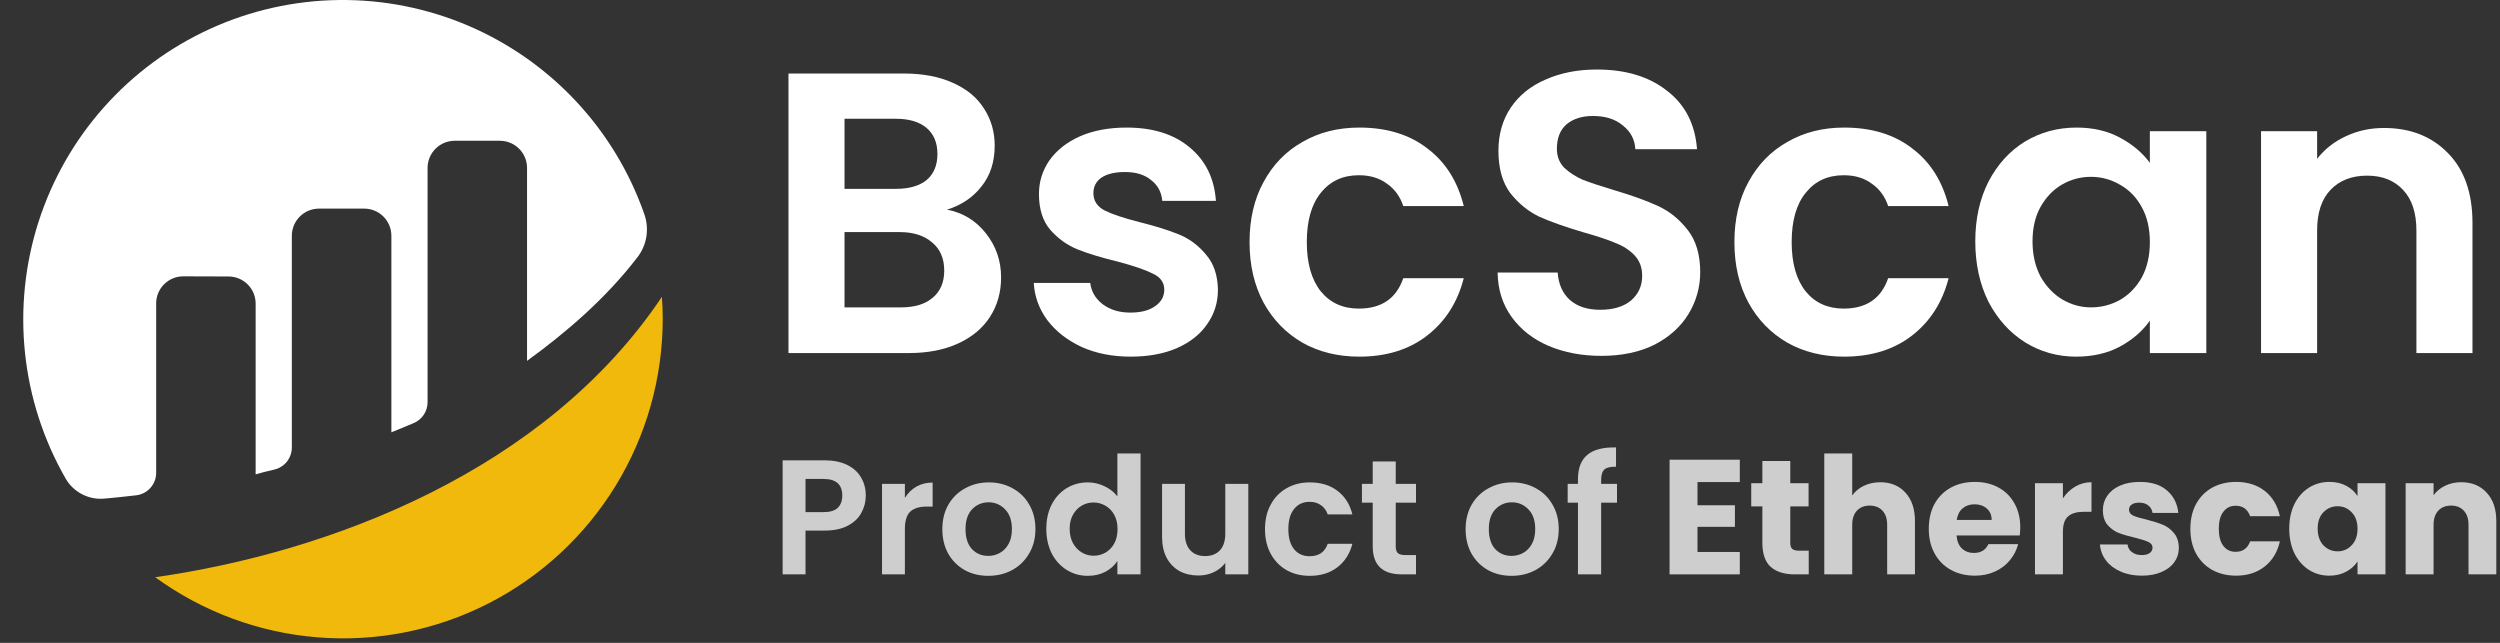 <svg xmlns="http://www.w3.org/2000/svg" width="105" height="27" viewBox="0 0 105 27" fill="none"><rect x="0" y="0" width="105" height="27" fill="#333333" stroke="none"/><g clip-path="url(#clip0_5234_1305)"><path d="M36.363 20.816C36.363 21.072 36.302 21.312 36.178 21.537C36.059 21.761 35.869 21.941 35.609 22.078C35.352 22.216 35.028 22.284 34.635 22.284H33.832V24.123H32.871V19.334H34.635C35.005 19.334 35.321 19.398 35.581 19.526C35.842 19.654 36.036 19.831 36.164 20.055C36.297 20.279 36.363 20.532 36.363 20.816ZM34.593 21.509C34.858 21.509 35.055 21.45 35.183 21.331C35.311 21.207 35.376 21.036 35.376 20.816C35.376 20.35 35.115 20.116 34.593 20.116H33.832V21.509H34.593Z" fill="#CECECF"></path><path d="M38.005 20.912C38.129 20.711 38.289 20.553 38.485 20.439C38.687 20.324 38.915 20.267 39.171 20.267V21.276H38.918C38.616 21.276 38.387 21.347 38.231 21.488C38.081 21.63 38.005 21.877 38.005 22.229V24.123H37.045V20.322H38.005V20.912Z" fill="#CECECF"></path><path d="M41.506 24.185C41.14 24.185 40.81 24.105 40.518 23.945C40.225 23.78 39.994 23.549 39.825 23.252C39.66 22.954 39.578 22.611 39.578 22.223C39.578 21.834 39.663 21.491 39.832 21.194C40.006 20.896 40.241 20.668 40.538 20.507C40.836 20.343 41.167 20.26 41.533 20.26C41.899 20.26 42.231 20.343 42.528 20.507C42.825 20.668 43.059 20.896 43.228 21.194C43.402 21.491 43.488 21.834 43.488 22.223C43.488 22.611 43.399 22.954 43.221 23.252C43.047 23.549 42.809 23.78 42.507 23.945C42.21 24.105 41.876 24.185 41.506 24.185ZM41.506 23.348C41.68 23.348 41.842 23.306 41.993 23.224C42.148 23.137 42.272 23.009 42.363 22.84C42.455 22.671 42.5 22.465 42.5 22.223C42.5 21.861 42.404 21.584 42.212 21.392C42.025 21.196 41.794 21.097 41.519 21.097C41.245 21.097 41.014 21.196 40.826 21.392C40.644 21.584 40.552 21.861 40.552 22.223C40.552 22.584 40.641 22.863 40.819 23.06C41.003 23.252 41.231 23.348 41.506 23.348Z" fill="#CECECF"></path><path d="M43.945 22.209C43.945 21.825 44.021 21.484 44.172 21.187C44.327 20.889 44.538 20.661 44.803 20.5C45.068 20.34 45.363 20.26 45.688 20.26C45.935 20.26 46.17 20.315 46.395 20.425C46.618 20.53 46.797 20.672 46.93 20.85V19.046H47.904V24.123H46.93V23.56C46.811 23.748 46.644 23.899 46.429 24.013C46.214 24.128 45.965 24.185 45.681 24.185C45.361 24.185 45.068 24.102 44.803 23.938C44.538 23.773 44.327 23.542 44.172 23.245C44.021 22.943 43.945 22.598 43.945 22.209ZM46.937 22.223C46.937 21.989 46.891 21.79 46.799 21.626C46.708 21.456 46.584 21.328 46.429 21.241C46.273 21.15 46.106 21.104 45.928 21.104C45.75 21.104 45.585 21.148 45.434 21.235C45.283 21.322 45.16 21.45 45.064 21.619C44.972 21.784 44.926 21.98 44.926 22.209C44.926 22.437 44.972 22.639 45.064 22.813C45.16 22.982 45.283 23.112 45.434 23.204C45.589 23.295 45.754 23.341 45.928 23.341C46.106 23.341 46.273 23.297 46.429 23.21C46.584 23.119 46.708 22.991 46.799 22.826C46.891 22.657 46.937 22.456 46.937 22.223Z" fill="#CECECF"></path><path d="M52.429 20.322V24.123H51.462V23.643C51.339 23.807 51.176 23.938 50.975 24.034C50.778 24.125 50.563 24.171 50.33 24.171C50.033 24.171 49.77 24.109 49.541 23.986C49.312 23.858 49.132 23.672 48.999 23.43C48.871 23.183 48.807 22.89 48.807 22.552V20.322H49.767V22.415C49.767 22.716 49.843 22.95 49.994 23.114C50.145 23.274 50.351 23.355 50.611 23.355C50.877 23.355 51.085 23.274 51.236 23.114C51.387 22.95 51.462 22.716 51.462 22.415V20.322H52.429Z" fill="#CECECF"></path><path d="M53.13 22.223C53.13 21.829 53.209 21.486 53.37 21.194C53.53 20.896 53.751 20.668 54.035 20.507C54.319 20.343 54.643 20.26 55.009 20.26C55.48 20.26 55.869 20.379 56.176 20.617C56.486 20.851 56.695 21.18 56.8 21.605H55.764C55.709 21.441 55.615 21.312 55.483 21.221C55.355 21.125 55.194 21.077 55.002 21.077C54.728 21.077 54.511 21.177 54.351 21.379C54.19 21.575 54.111 21.857 54.111 22.223C54.111 22.584 54.19 22.865 54.351 23.066C54.511 23.263 54.728 23.361 55.002 23.361C55.391 23.361 55.645 23.188 55.764 22.84H56.8C56.695 23.252 56.486 23.579 56.176 23.821C55.864 24.063 55.476 24.185 55.009 24.185C54.643 24.185 54.319 24.105 54.035 23.945C53.751 23.78 53.53 23.551 53.37 23.259C53.209 22.961 53.13 22.616 53.13 22.223Z" fill="#CECECF"></path><path d="M58.621 21.111V22.95C58.621 23.078 58.651 23.172 58.71 23.231C58.774 23.286 58.88 23.313 59.026 23.313H59.472V24.123H58.868C58.059 24.123 57.654 23.73 57.654 22.943V21.111H57.201V20.322H57.654V19.382H58.621V20.322H59.472V21.111H58.621Z" fill="#CECECF"></path><path d="M63.484 24.185C63.118 24.185 62.789 24.105 62.496 23.945C62.204 23.78 61.973 23.549 61.803 23.252C61.639 22.954 61.556 22.611 61.556 22.223C61.556 21.834 61.641 21.491 61.81 21.194C61.984 20.896 62.22 20.668 62.517 20.507C62.815 20.343 63.146 20.26 63.512 20.26C63.878 20.26 64.209 20.343 64.507 20.507C64.804 20.668 65.037 20.896 65.206 21.194C65.38 21.491 65.467 21.834 65.467 22.223C65.467 22.611 65.378 22.954 65.2 23.252C65.026 23.549 64.788 23.78 64.486 23.945C64.189 24.105 63.855 24.185 63.484 24.185ZM63.484 23.348C63.658 23.348 63.821 23.306 63.971 23.224C64.127 23.137 64.251 23.009 64.342 22.84C64.434 22.671 64.479 22.465 64.479 22.223C64.479 21.861 64.383 21.584 64.191 21.392C64.004 21.196 63.773 21.097 63.498 21.097C63.224 21.097 62.993 21.196 62.805 21.392C62.622 21.584 62.531 21.861 62.531 22.223C62.531 22.584 62.62 22.863 62.798 23.06C62.981 23.252 63.21 23.348 63.484 23.348Z" fill="#CECECF"></path><path d="M67.914 21.111H67.248V24.123H66.274V21.111H65.842V20.322H66.274V20.13C66.274 19.663 66.407 19.32 66.672 19.101C66.937 18.881 67.337 18.779 67.873 18.792V19.602C67.639 19.597 67.477 19.636 67.385 19.718C67.294 19.801 67.248 19.949 67.248 20.164V20.322H67.914V21.111Z" fill="#CECECF"></path><path d="M71.295 20.247V21.221H72.866V22.127H71.295V23.183H73.072V24.123H70.122V19.307H73.072V20.247H71.295Z" fill="#CECECF"></path><path d="M75.967 23.128V24.123H75.37C74.945 24.123 74.613 24.02 74.375 23.814C74.138 23.604 74.019 23.263 74.019 22.792V21.269H73.552V20.295H74.019V19.362H75.192V20.295H75.96V21.269H75.192V22.806C75.192 22.92 75.219 23.003 75.274 23.053C75.329 23.103 75.42 23.128 75.549 23.128H75.967Z" fill="#CECECF"></path><path d="M78.973 20.254C79.412 20.254 79.765 20.4 80.03 20.693C80.295 20.981 80.428 21.379 80.428 21.886V24.123H79.261V22.044C79.261 21.788 79.195 21.589 79.062 21.447C78.93 21.305 78.751 21.235 78.527 21.235C78.303 21.235 78.125 21.305 77.992 21.447C77.859 21.589 77.793 21.788 77.793 22.044V24.123H76.62V19.046H77.793V20.809C77.912 20.64 78.074 20.505 78.28 20.404C78.486 20.304 78.717 20.254 78.973 20.254Z" fill="#CECECF"></path><path d="M84.851 22.147C84.851 22.257 84.844 22.371 84.83 22.49H82.175C82.194 22.728 82.269 22.911 82.402 23.039C82.539 23.163 82.706 23.224 82.903 23.224C83.195 23.224 83.399 23.101 83.513 22.854H84.762C84.698 23.105 84.581 23.332 84.412 23.533C84.247 23.734 84.039 23.892 83.787 24.006C83.536 24.121 83.255 24.178 82.944 24.178C82.569 24.178 82.235 24.098 81.942 23.938C81.649 23.778 81.421 23.549 81.256 23.252C81.091 22.954 81.009 22.607 81.009 22.209C81.009 21.811 81.089 21.463 81.249 21.166C81.414 20.869 81.642 20.64 81.935 20.48C82.228 20.32 82.564 20.24 82.944 20.24C83.314 20.24 83.644 20.318 83.932 20.473C84.22 20.629 84.444 20.851 84.604 21.139C84.769 21.427 84.851 21.763 84.851 22.147ZM83.65 21.838C83.65 21.637 83.582 21.477 83.445 21.358C83.307 21.239 83.136 21.18 82.93 21.18C82.733 21.18 82.566 21.237 82.429 21.351C82.297 21.466 82.214 21.628 82.182 21.838H83.65Z" fill="#CECECF"></path><path d="M86.642 20.933C86.78 20.722 86.951 20.558 87.157 20.439C87.363 20.315 87.591 20.253 87.843 20.253V21.495H87.521C87.228 21.495 87.008 21.559 86.862 21.687C86.715 21.811 86.642 22.03 86.642 22.346V24.123H85.469V20.295H86.642V20.933Z" fill="#CECECF"></path><path d="M89.96 24.178C89.627 24.178 89.329 24.121 89.069 24.006C88.808 23.892 88.602 23.737 88.451 23.54C88.3 23.339 88.216 23.114 88.197 22.867H89.357C89.371 23 89.432 23.108 89.542 23.19C89.652 23.272 89.787 23.313 89.947 23.313C90.093 23.313 90.205 23.286 90.283 23.231C90.365 23.172 90.406 23.096 90.406 23.005C90.406 22.895 90.349 22.815 90.235 22.765C90.121 22.71 89.936 22.65 89.679 22.586C89.405 22.522 89.176 22.456 88.993 22.387C88.81 22.314 88.653 22.202 88.52 22.051C88.387 21.896 88.321 21.688 88.321 21.427C88.321 21.207 88.38 21.008 88.499 20.83C88.623 20.647 88.801 20.503 89.034 20.398C89.272 20.293 89.553 20.24 89.878 20.24C90.358 20.24 90.736 20.359 91.01 20.597C91.289 20.834 91.449 21.15 91.49 21.543H90.406C90.388 21.411 90.329 21.305 90.228 21.228C90.132 21.15 90.004 21.111 89.844 21.111C89.707 21.111 89.602 21.139 89.528 21.194C89.455 21.244 89.418 21.315 89.418 21.406C89.418 21.516 89.476 21.598 89.59 21.653C89.709 21.708 89.892 21.763 90.139 21.818C90.423 21.891 90.653 21.964 90.832 22.037C91.01 22.106 91.166 22.22 91.298 22.38C91.436 22.536 91.507 22.746 91.511 23.012C91.511 23.236 91.447 23.437 91.319 23.615C91.195 23.789 91.015 23.926 90.777 24.027C90.544 24.128 90.272 24.178 89.96 24.178Z" fill="#CECECF"></path><path d="M91.995 22.209C91.995 21.811 92.075 21.463 92.235 21.166C92.4 20.869 92.626 20.64 92.914 20.48C93.207 20.32 93.541 20.24 93.916 20.24C94.396 20.24 94.796 20.366 95.117 20.617C95.441 20.869 95.654 21.223 95.755 21.681H94.506C94.401 21.388 94.197 21.241 93.895 21.241C93.68 21.241 93.509 21.326 93.381 21.495C93.253 21.66 93.189 21.898 93.189 22.209C93.189 22.52 93.253 22.76 93.381 22.929C93.509 23.094 93.68 23.176 93.895 23.176C94.197 23.176 94.401 23.03 94.506 22.737H95.755C95.654 23.185 95.441 23.538 95.117 23.794C94.792 24.05 94.392 24.178 93.916 24.178C93.541 24.178 93.207 24.098 92.914 23.938C92.626 23.778 92.4 23.549 92.235 23.252C92.075 22.954 91.995 22.607 91.995 22.209Z" fill="#CECECF"></path><path d="M96.148 22.202C96.148 21.809 96.222 21.463 96.368 21.166C96.519 20.869 96.722 20.64 96.978 20.48C97.234 20.32 97.52 20.24 97.836 20.24C98.106 20.24 98.341 20.295 98.543 20.404C98.748 20.514 98.906 20.658 99.016 20.837V20.295H100.189V24.123H99.016V23.581C98.902 23.759 98.742 23.903 98.536 24.013C98.335 24.123 98.099 24.178 97.829 24.178C97.518 24.178 97.234 24.098 96.978 23.938C96.722 23.773 96.519 23.542 96.368 23.245C96.222 22.943 96.148 22.595 96.148 22.202ZM99.016 22.209C99.016 21.916 98.934 21.685 98.769 21.516C98.609 21.347 98.412 21.262 98.179 21.262C97.946 21.262 97.747 21.347 97.582 21.516C97.422 21.681 97.342 21.909 97.342 22.202C97.342 22.495 97.422 22.728 97.582 22.902C97.747 23.071 97.946 23.156 98.179 23.156C98.412 23.156 98.609 23.071 98.769 22.902C98.934 22.733 99.016 22.502 99.016 22.209Z" fill="#CECECF"></path><path d="M103.37 20.253C103.818 20.253 104.175 20.4 104.44 20.693C104.71 20.981 104.845 21.379 104.845 21.886V24.123H103.678V22.044C103.678 21.788 103.612 21.589 103.479 21.447C103.347 21.305 103.169 21.235 102.944 21.235C102.72 21.235 102.542 21.305 102.409 21.447C102.277 21.589 102.21 21.788 102.21 22.044V24.123H101.037V20.295H102.21V20.802C102.329 20.633 102.489 20.5 102.691 20.404C102.892 20.304 103.118 20.253 103.37 20.253Z" fill="#CECECF"></path><path d="M39.775 8.806C40.437 8.93 40.981 9.261 41.407 9.799C41.833 10.337 42.046 10.954 42.046 11.649C42.046 12.277 41.889 12.832 41.575 13.314C41.272 13.785 40.829 14.155 40.246 14.424C39.663 14.693 38.974 14.828 38.178 14.828H33.116V3.088H37.959C38.755 3.088 39.439 3.217 40.011 3.475C40.594 3.732 41.031 4.091 41.323 4.551C41.625 5.011 41.777 5.532 41.777 6.115C41.777 6.799 41.592 7.371 41.222 7.831C40.863 8.291 40.381 8.616 39.775 8.806ZM35.47 7.932H37.623C38.183 7.932 38.615 7.808 38.918 7.562C39.22 7.304 39.372 6.939 39.372 6.468C39.372 5.998 39.22 5.633 38.918 5.375C38.615 5.117 38.183 4.988 37.623 4.988H35.47V7.932ZM37.841 12.91C38.413 12.91 38.856 12.776 39.17 12.507C39.495 12.238 39.658 11.856 39.658 11.363C39.658 10.858 39.489 10.466 39.153 10.186C38.817 9.894 38.363 9.748 37.791 9.748H35.47V12.91H37.841Z" fill="white"></path><path d="M47.487 14.979C46.725 14.979 46.041 14.845 45.436 14.576C44.83 14.295 44.348 13.92 43.989 13.449C43.642 12.978 43.451 12.456 43.418 11.884H45.789C45.834 12.243 46.007 12.54 46.31 12.776C46.624 13.011 47.011 13.129 47.471 13.129C47.919 13.129 48.266 13.039 48.513 12.86C48.771 12.681 48.9 12.451 48.9 12.17C48.9 11.868 48.743 11.643 48.429 11.498C48.126 11.341 47.639 11.172 46.966 10.993C46.271 10.825 45.699 10.651 45.251 10.472C44.813 10.292 44.432 10.017 44.107 9.647C43.793 9.277 43.636 8.778 43.636 8.15C43.636 7.635 43.782 7.164 44.074 6.738C44.376 6.312 44.802 5.975 45.352 5.728C45.912 5.482 46.568 5.358 47.319 5.358C48.429 5.358 49.315 5.639 49.976 6.199C50.638 6.749 51.002 7.495 51.069 8.436H48.816C48.782 8.066 48.625 7.775 48.345 7.562C48.076 7.338 47.712 7.225 47.252 7.225C46.826 7.225 46.495 7.304 46.26 7.461C46.035 7.618 45.923 7.836 45.923 8.117C45.923 8.431 46.08 8.672 46.394 8.84C46.708 8.997 47.196 9.16 47.857 9.328C48.53 9.496 49.085 9.67 49.522 9.849C49.959 10.029 50.335 10.309 50.649 10.69C50.974 11.06 51.142 11.554 51.153 12.17C51.153 12.709 51.002 13.191 50.699 13.617C50.408 14.043 49.982 14.379 49.421 14.626C48.872 14.861 48.227 14.979 47.487 14.979Z" fill="white"></path><path d="M52.481 10.169C52.481 9.204 52.677 8.364 53.069 7.646C53.462 6.917 54.005 6.356 54.7 5.964C55.395 5.56 56.192 5.358 57.089 5.358C58.243 5.358 59.196 5.65 59.947 6.233C60.71 6.805 61.22 7.612 61.478 8.655H58.938C58.804 8.251 58.574 7.937 58.249 7.713C57.935 7.478 57.543 7.36 57.072 7.36C56.399 7.36 55.866 7.607 55.474 8.1C55.082 8.582 54.886 9.272 54.886 10.169C54.886 11.055 55.082 11.744 55.474 12.238C55.866 12.72 56.399 12.961 57.072 12.961C58.025 12.961 58.647 12.535 58.938 11.683H61.478C61.22 12.692 60.71 13.493 59.947 14.088C59.185 14.682 58.232 14.979 57.089 14.979C56.192 14.979 55.395 14.783 54.7 14.391C54.005 13.987 53.462 13.426 53.069 12.709C52.677 11.98 52.481 11.133 52.481 10.169Z" fill="white"></path><path d="M67.255 14.946C66.437 14.946 65.697 14.806 65.036 14.525C64.385 14.245 63.87 13.841 63.489 13.314C63.107 12.787 62.911 12.165 62.9 11.447H65.422C65.456 11.929 65.624 12.311 65.927 12.591C66.241 12.871 66.667 13.011 67.205 13.011C67.754 13.011 68.186 12.882 68.5 12.624C68.814 12.355 68.971 12.008 68.971 11.582C68.971 11.234 68.864 10.948 68.651 10.724C68.438 10.5 68.169 10.326 67.844 10.203C67.53 10.068 67.093 9.922 66.532 9.765C65.77 9.541 65.148 9.322 64.666 9.109C64.195 8.885 63.786 8.554 63.438 8.117C63.102 7.668 62.934 7.074 62.934 6.334C62.934 5.639 63.107 5.033 63.455 4.517C63.803 4.002 64.29 3.609 64.918 3.34C65.546 3.06 66.263 2.92 67.07 2.92C68.281 2.92 69.262 3.217 70.013 3.811C70.776 4.394 71.196 5.213 71.275 6.267H68.685C68.663 5.863 68.489 5.532 68.164 5.274C67.85 5.005 67.429 4.871 66.902 4.871C66.443 4.871 66.073 4.988 65.792 5.224C65.523 5.459 65.389 5.801 65.389 6.25C65.389 6.564 65.49 6.827 65.692 7.04C65.905 7.242 66.162 7.41 66.465 7.545C66.779 7.668 67.216 7.814 67.777 7.982C68.539 8.207 69.161 8.431 69.644 8.655C70.126 8.879 70.54 9.216 70.888 9.664C71.236 10.113 71.409 10.701 71.409 11.43C71.409 12.058 71.247 12.641 70.922 13.18C70.597 13.718 70.12 14.149 69.492 14.475C68.864 14.789 68.119 14.946 67.255 14.946Z" fill="white"></path><path d="M72.845 10.169C72.845 9.204 73.041 8.364 73.434 7.646C73.826 6.917 74.37 6.356 75.065 5.964C75.76 5.56 76.556 5.358 77.453 5.358C78.608 5.358 79.561 5.65 80.312 6.233C81.074 6.805 81.584 7.612 81.842 8.655H79.303C79.168 8.251 78.939 7.937 78.613 7.713C78.299 7.478 77.907 7.36 77.436 7.36C76.763 7.36 76.231 7.607 75.838 8.1C75.446 8.582 75.25 9.272 75.25 10.169C75.25 11.055 75.446 11.744 75.838 12.238C76.231 12.72 76.763 12.961 77.436 12.961C78.389 12.961 79.011 12.535 79.303 11.683H81.842C81.584 12.692 81.074 13.493 80.312 14.088C79.549 14.682 78.596 14.979 77.453 14.979C76.556 14.979 75.76 14.783 75.065 14.391C74.37 13.987 73.826 13.426 73.434 12.709C73.041 11.98 72.845 11.133 72.845 10.169Z" fill="white"></path><path d="M82.962 10.135C82.962 9.193 83.147 8.358 83.516 7.629C83.898 6.9 84.408 6.34 85.047 5.947C85.697 5.555 86.42 5.358 87.216 5.358C87.911 5.358 88.517 5.499 89.032 5.779C89.559 6.059 89.98 6.412 90.294 6.839V5.51H92.665V14.828H90.294V13.466C89.991 13.903 89.571 14.267 89.032 14.559C88.506 14.839 87.894 14.979 87.199 14.979C86.415 14.979 85.697 14.777 85.047 14.374C84.408 13.97 83.898 13.404 83.516 12.675C83.147 11.935 82.962 11.088 82.962 10.135ZM90.294 10.169C90.294 9.597 90.181 9.109 89.957 8.706C89.733 8.291 89.43 7.977 89.049 7.764C88.668 7.539 88.259 7.427 87.822 7.427C87.384 7.427 86.981 7.534 86.611 7.747C86.241 7.96 85.938 8.274 85.703 8.689C85.478 9.092 85.366 9.575 85.366 10.135C85.366 10.696 85.478 11.189 85.703 11.615C85.938 12.03 86.241 12.35 86.611 12.574C86.992 12.798 87.396 12.91 87.822 12.91C88.259 12.91 88.668 12.804 89.049 12.591C89.43 12.367 89.733 12.053 89.957 11.649C90.181 11.234 90.294 10.741 90.294 10.169Z" fill="white"></path><path d="M100.127 5.375C101.237 5.375 102.134 5.728 102.818 6.435C103.502 7.13 103.844 8.106 103.844 9.361V14.828H101.489V9.681C101.489 8.941 101.304 8.375 100.934 7.982C100.564 7.579 100.06 7.377 99.421 7.377C98.771 7.377 98.255 7.579 97.874 7.982C97.504 8.375 97.319 8.941 97.319 9.681V14.828H94.964V5.51H97.319V6.67C97.633 6.267 98.031 5.953 98.513 5.728C99.006 5.493 99.544 5.375 100.127 5.375Z" fill="white"></path><path d="M6.558 12.744C6.558 12.594 6.588 12.445 6.645 12.307C6.703 12.168 6.787 12.043 6.893 11.937C7 11.831 7.126 11.748 7.264 11.691C7.403 11.634 7.552 11.605 7.702 11.606L9.597 11.612C9.9 11.612 10.19 11.732 10.403 11.946C10.617 12.159 10.737 12.449 10.737 12.752V19.922C10.951 19.859 11.224 19.791 11.525 19.721C11.733 19.672 11.919 19.554 12.052 19.386C12.184 19.218 12.257 19.01 12.257 18.796V9.902C12.257 9.6 12.377 9.31 12.591 9.096C12.805 8.882 13.094 8.762 13.397 8.762H15.298C15.601 8.762 15.891 8.882 16.104 9.096C16.318 9.31 16.438 9.6 16.438 9.902V18.157C16.438 18.157 16.914 17.965 17.377 17.769C17.549 17.696 17.696 17.574 17.799 17.419C17.903 17.263 17.958 17.08 17.958 16.893V7.052C17.958 6.75 18.078 6.46 18.292 6.246C18.505 6.033 18.795 5.912 19.098 5.912H20.997C21.299 5.913 21.589 6.033 21.802 6.247C22.016 6.46 22.136 6.75 22.136 7.052V15.156C23.783 13.962 25.452 12.527 26.776 10.8C26.969 10.549 27.096 10.255 27.147 9.943C27.197 9.632 27.17 9.312 27.068 9.014C26.454 7.249 25.48 5.632 24.206 4.267C22.932 2.901 21.387 1.816 19.671 1.081C17.953 0.347 16.102 -0.021 14.235 0.001C12.367 0.023 10.525 0.435 8.826 1.21C7.127 1.985 5.608 3.107 4.367 4.502C3.126 5.898 2.19 7.538 1.619 9.316C1.048 11.095 0.855 12.973 1.051 14.83C1.247 16.687 1.829 18.483 2.759 20.103C2.921 20.383 3.16 20.61 3.447 20.758C3.733 20.907 4.056 20.971 4.378 20.942C4.738 20.91 5.185 20.866 5.717 20.803C5.948 20.777 6.162 20.666 6.317 20.492C6.473 20.319 6.559 20.094 6.559 19.861V12.744" fill="white"></path><path d="M6.517 24.243C8.52 25.7 10.886 26.575 13.354 26.77C15.823 26.965 18.297 26.474 20.504 25.35C22.71 24.226 24.563 22.514 25.857 20.402C27.151 18.291 27.835 15.862 27.835 13.386C27.835 13.076 27.82 12.771 27.8 12.467C22.896 19.782 13.841 23.202 6.517 24.243Z" fill="#F0B90B"></path></g><defs><clipPath id="clip0_5234_1305"><rect width="104" height="27" fill="white" transform="translate(0.977)"></rect></clipPath></defs></svg>